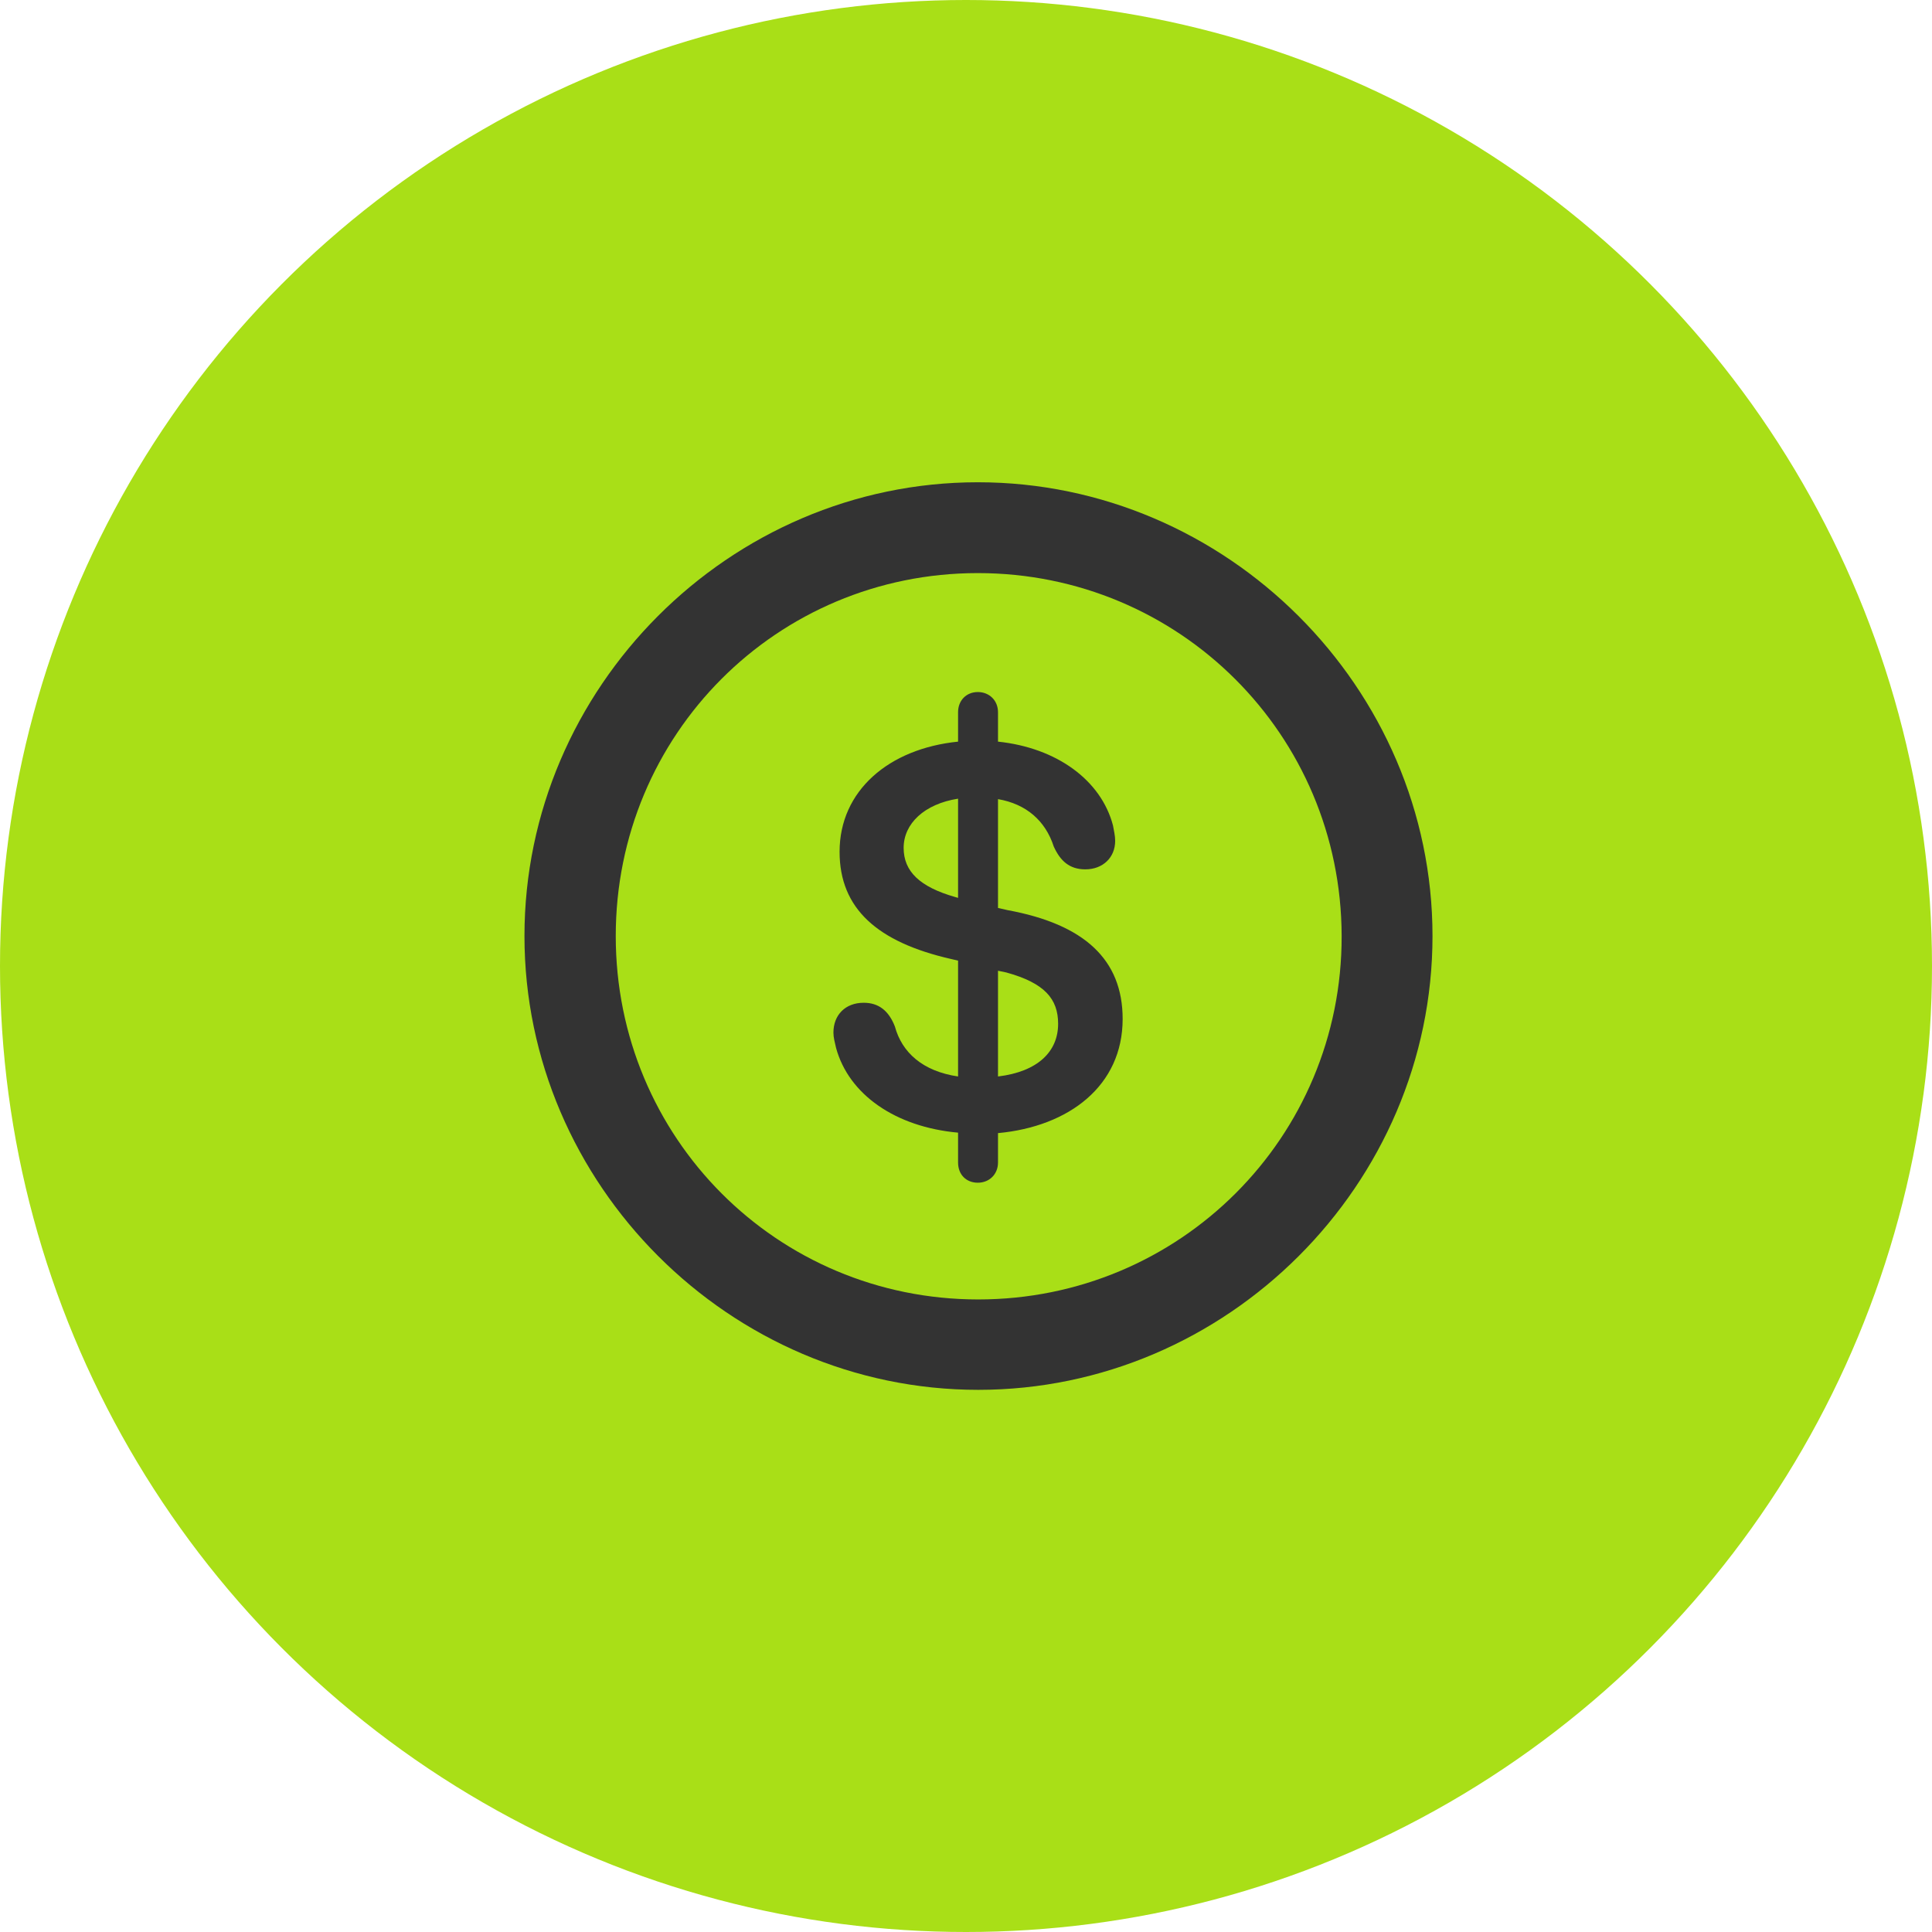 <?xml version="1.0" encoding="UTF-8"?> <svg xmlns="http://www.w3.org/2000/svg" width="76" height="76" viewBox="0 0 76 76" fill="none"> <circle cx="38" cy="38" r="38" fill="#A9DF17"></circle> <path d="M38.482 54.673C48.271 54.673 56.351 46.593 56.351 36.822C56.351 27.05 48.254 18.971 38.465 18.971C28.693 18.971 20.631 27.05 20.631 36.822C20.631 46.593 28.71 54.673 38.482 54.673ZM38.482 51.117C30.558 51.117 24.222 44.746 24.222 36.822C24.222 28.898 30.558 22.544 38.465 22.544C46.389 22.544 52.76 28.898 52.777 36.822C52.794 44.746 46.406 51.117 38.482 51.117ZM38.465 46.525C38.914 46.525 39.259 46.197 39.259 45.73V44.574C42.056 44.315 44.162 42.709 44.162 40.085C44.162 37.737 42.643 36.356 39.639 35.803L39.259 35.717V31.436C40.364 31.625 41.123 32.282 41.452 33.3C41.711 33.87 42.073 34.198 42.694 34.198C43.385 34.198 43.868 33.732 43.868 33.076C43.868 32.868 43.817 32.678 43.782 32.471C43.316 30.693 41.572 29.416 39.259 29.174V28.017C39.259 27.551 38.914 27.223 38.465 27.223C38.016 27.223 37.688 27.551 37.688 28.017V29.174C34.96 29.45 33.027 31.107 33.027 33.507C33.027 35.752 34.529 37.063 37.394 37.72L37.688 37.789V42.346C36.289 42.139 35.478 41.397 35.202 40.378C34.96 39.757 34.563 39.446 33.976 39.446C33.251 39.446 32.785 39.929 32.785 40.62C32.785 40.81 32.837 41 32.889 41.224C33.389 43.054 35.219 44.332 37.688 44.556V45.73C37.688 46.214 38.016 46.525 38.465 46.525ZM37.688 35.32L37.567 35.285C36.186 34.888 35.547 34.284 35.547 33.352C35.547 32.402 36.359 31.625 37.688 31.418V35.32ZM39.259 38.186L39.587 38.255C41.089 38.669 41.624 39.291 41.624 40.275C41.624 41.362 40.83 42.157 39.259 42.346V38.186Z" fill="#333333"></path> </svg> 